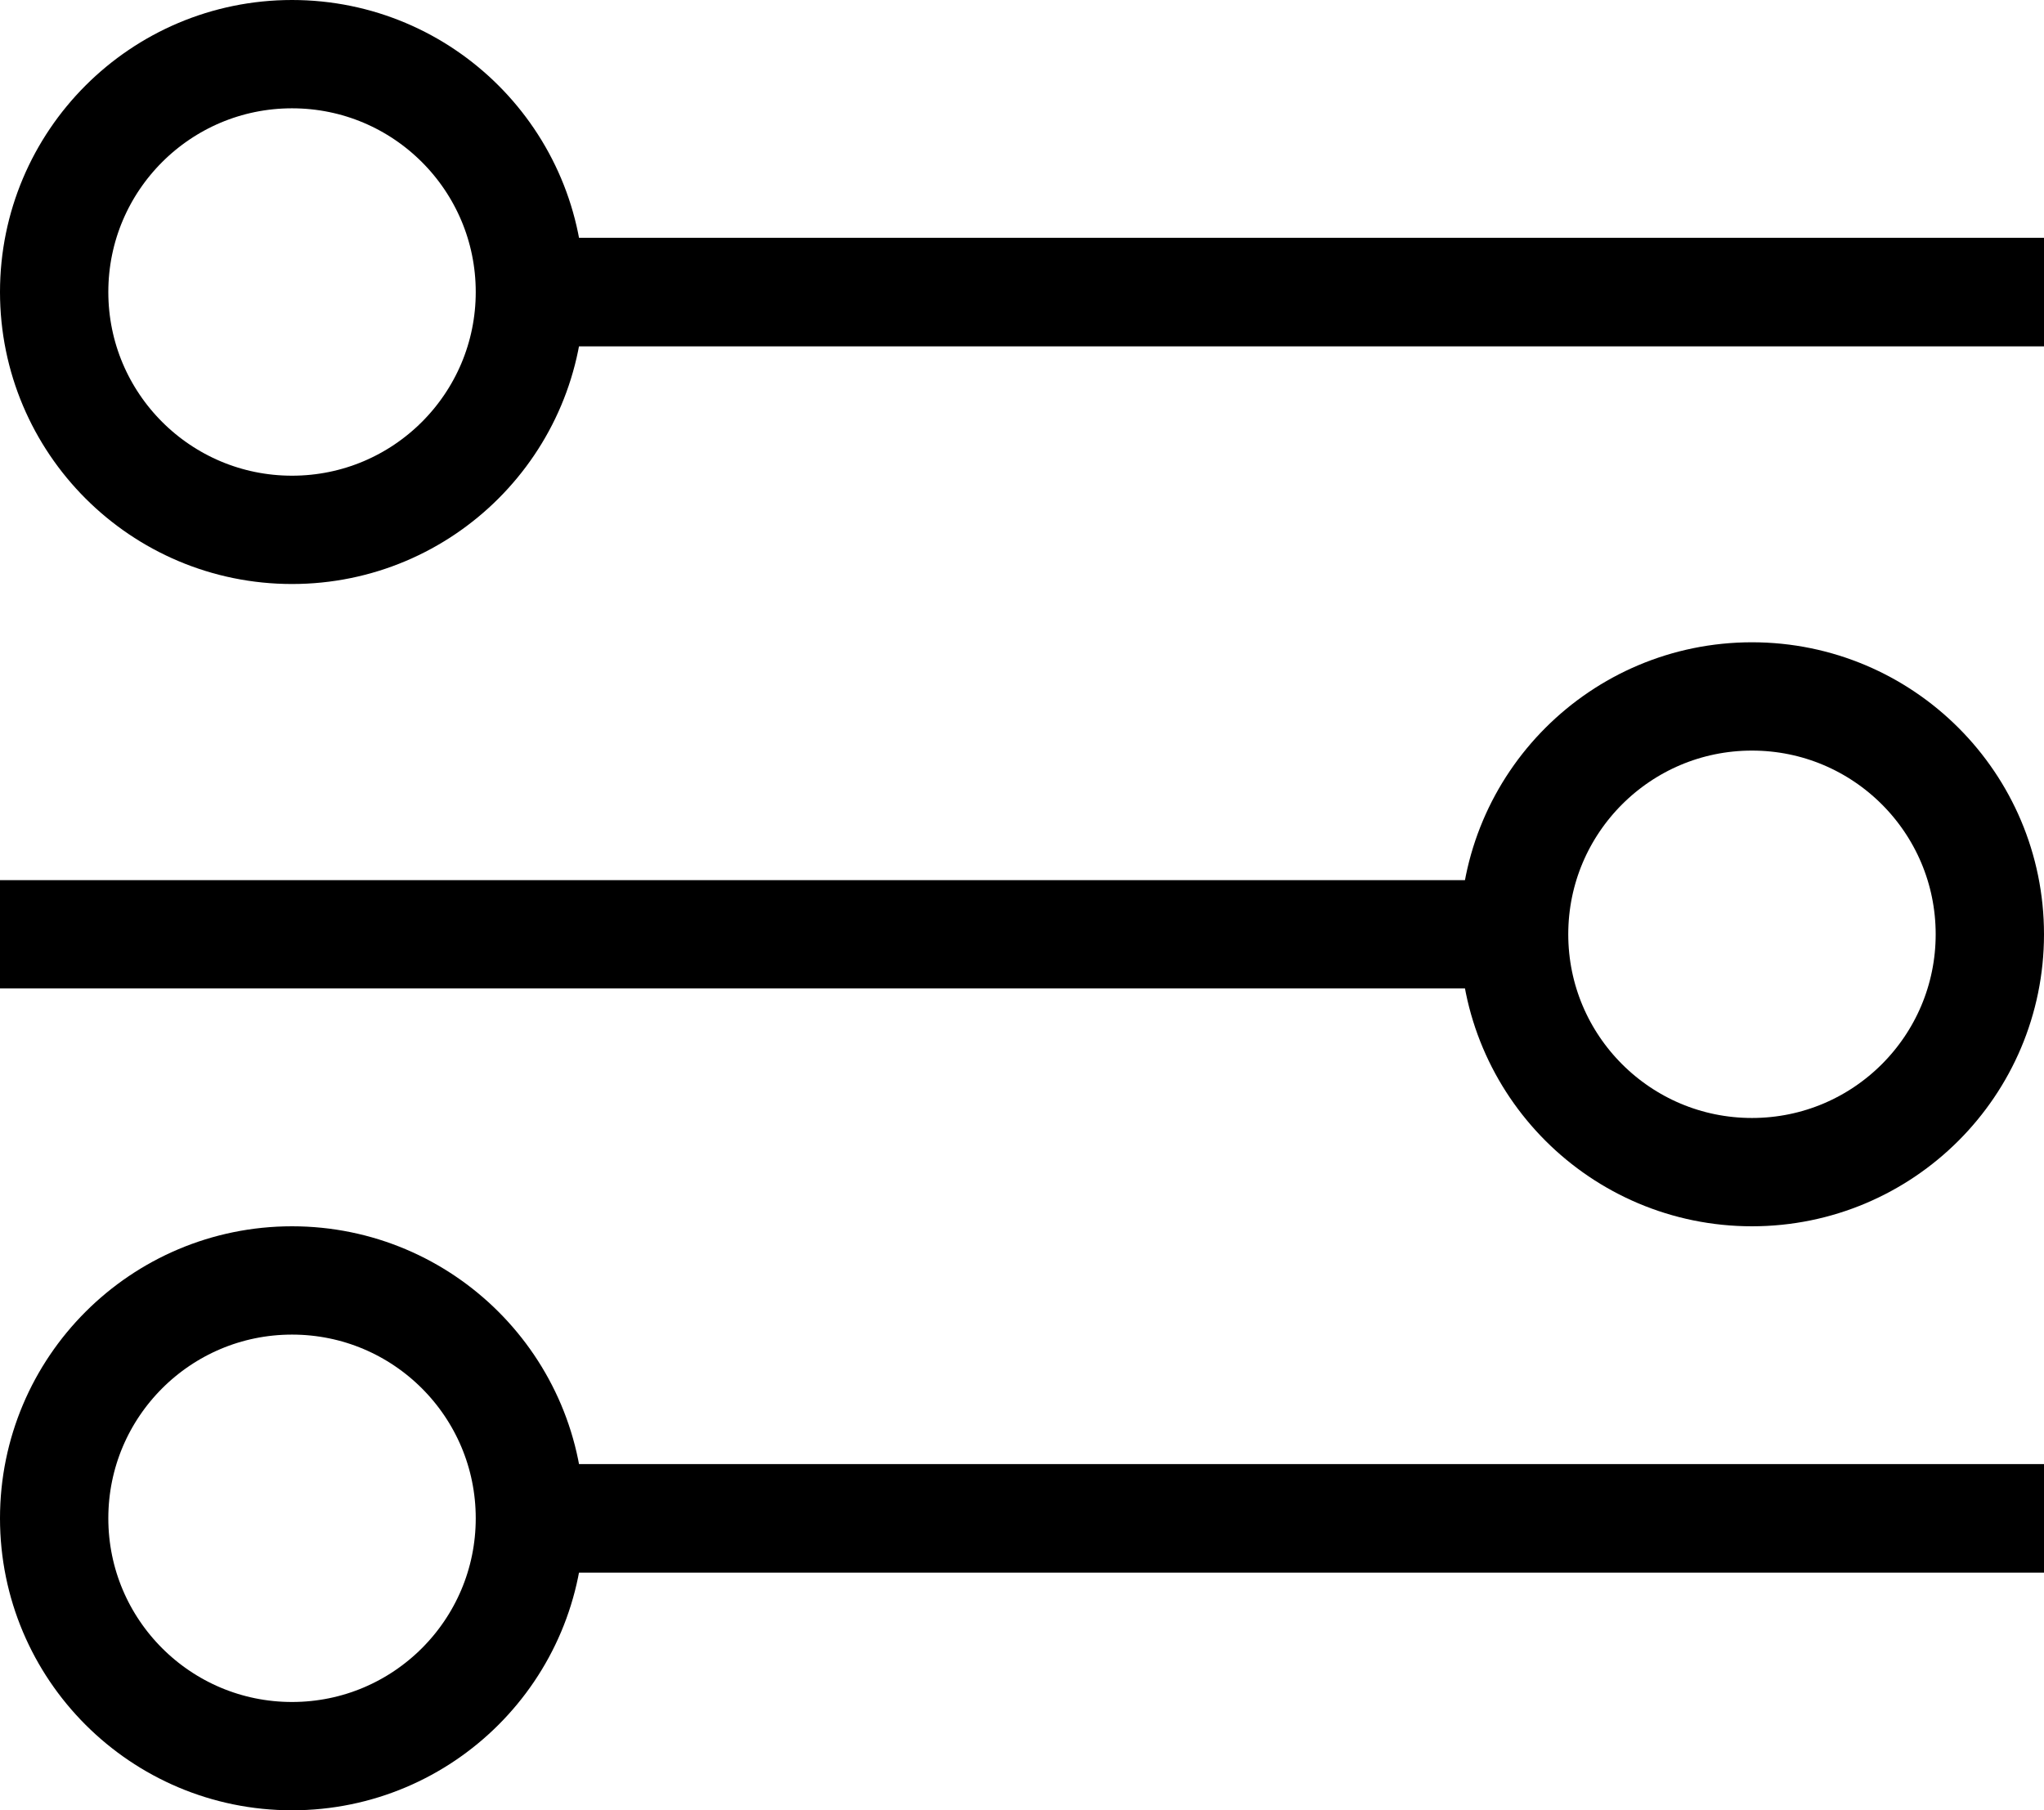 <svg data-name="Grupo 5187" xmlns="http://www.w3.org/2000/svg" width="18.87" height="16.714" viewBox="0 0 18.87 16.714">
    <path data-name="Línea 871" d="M0 0h14.018" transform="translate(4.852 2.696)" style="stroke:#000;fill:none"/>
    <path data-name="Línea 874" d="M0 0h14.018" transform="translate(4.852 14.018)" style="stroke:#000;fill:none"/>
    <g data-name="Elipse 426" style="stroke:#000;fill:none">
        <circle cx="2.696" cy="2.696" r="2.696" style="stroke:none"/>
        <circle cx="2.696" cy="2.696" r="2.196" style="fill:none"/>
    </g>
    <path data-name="Línea 872" d="M0 0h14.018" transform="translate(4.852 2.696)" style="stroke:#000;fill:none"/>
    <path data-name="Línea 875" d="M0 0h14.018" transform="translate(4.852 14.018)" style="stroke:#000;fill:none"/>
    <path data-name="Línea 873" d="M0 0h14.018" transform="rotate(180 7.009 4.313)" style="stroke:#000;fill:none"/>
    <g data-name="Elipse 430" transform="translate(0 11.322)" style="stroke:#000;fill:none">
        <circle cx="2.696" cy="2.696" r="2.696" style="stroke:none"/>
        <circle cx="2.696" cy="2.696" r="2.196" style="fill:none"/>
    </g>
    <g data-name="Elipse 428" transform="rotate(180 9.435 5.661)" style="stroke:#000;fill:none">
        <circle cx="2.696" cy="2.696" r="2.696" style="stroke:none"/>
        <circle cx="2.696" cy="2.696" r="2.196" style="fill:none"/>
    </g>
</svg>

